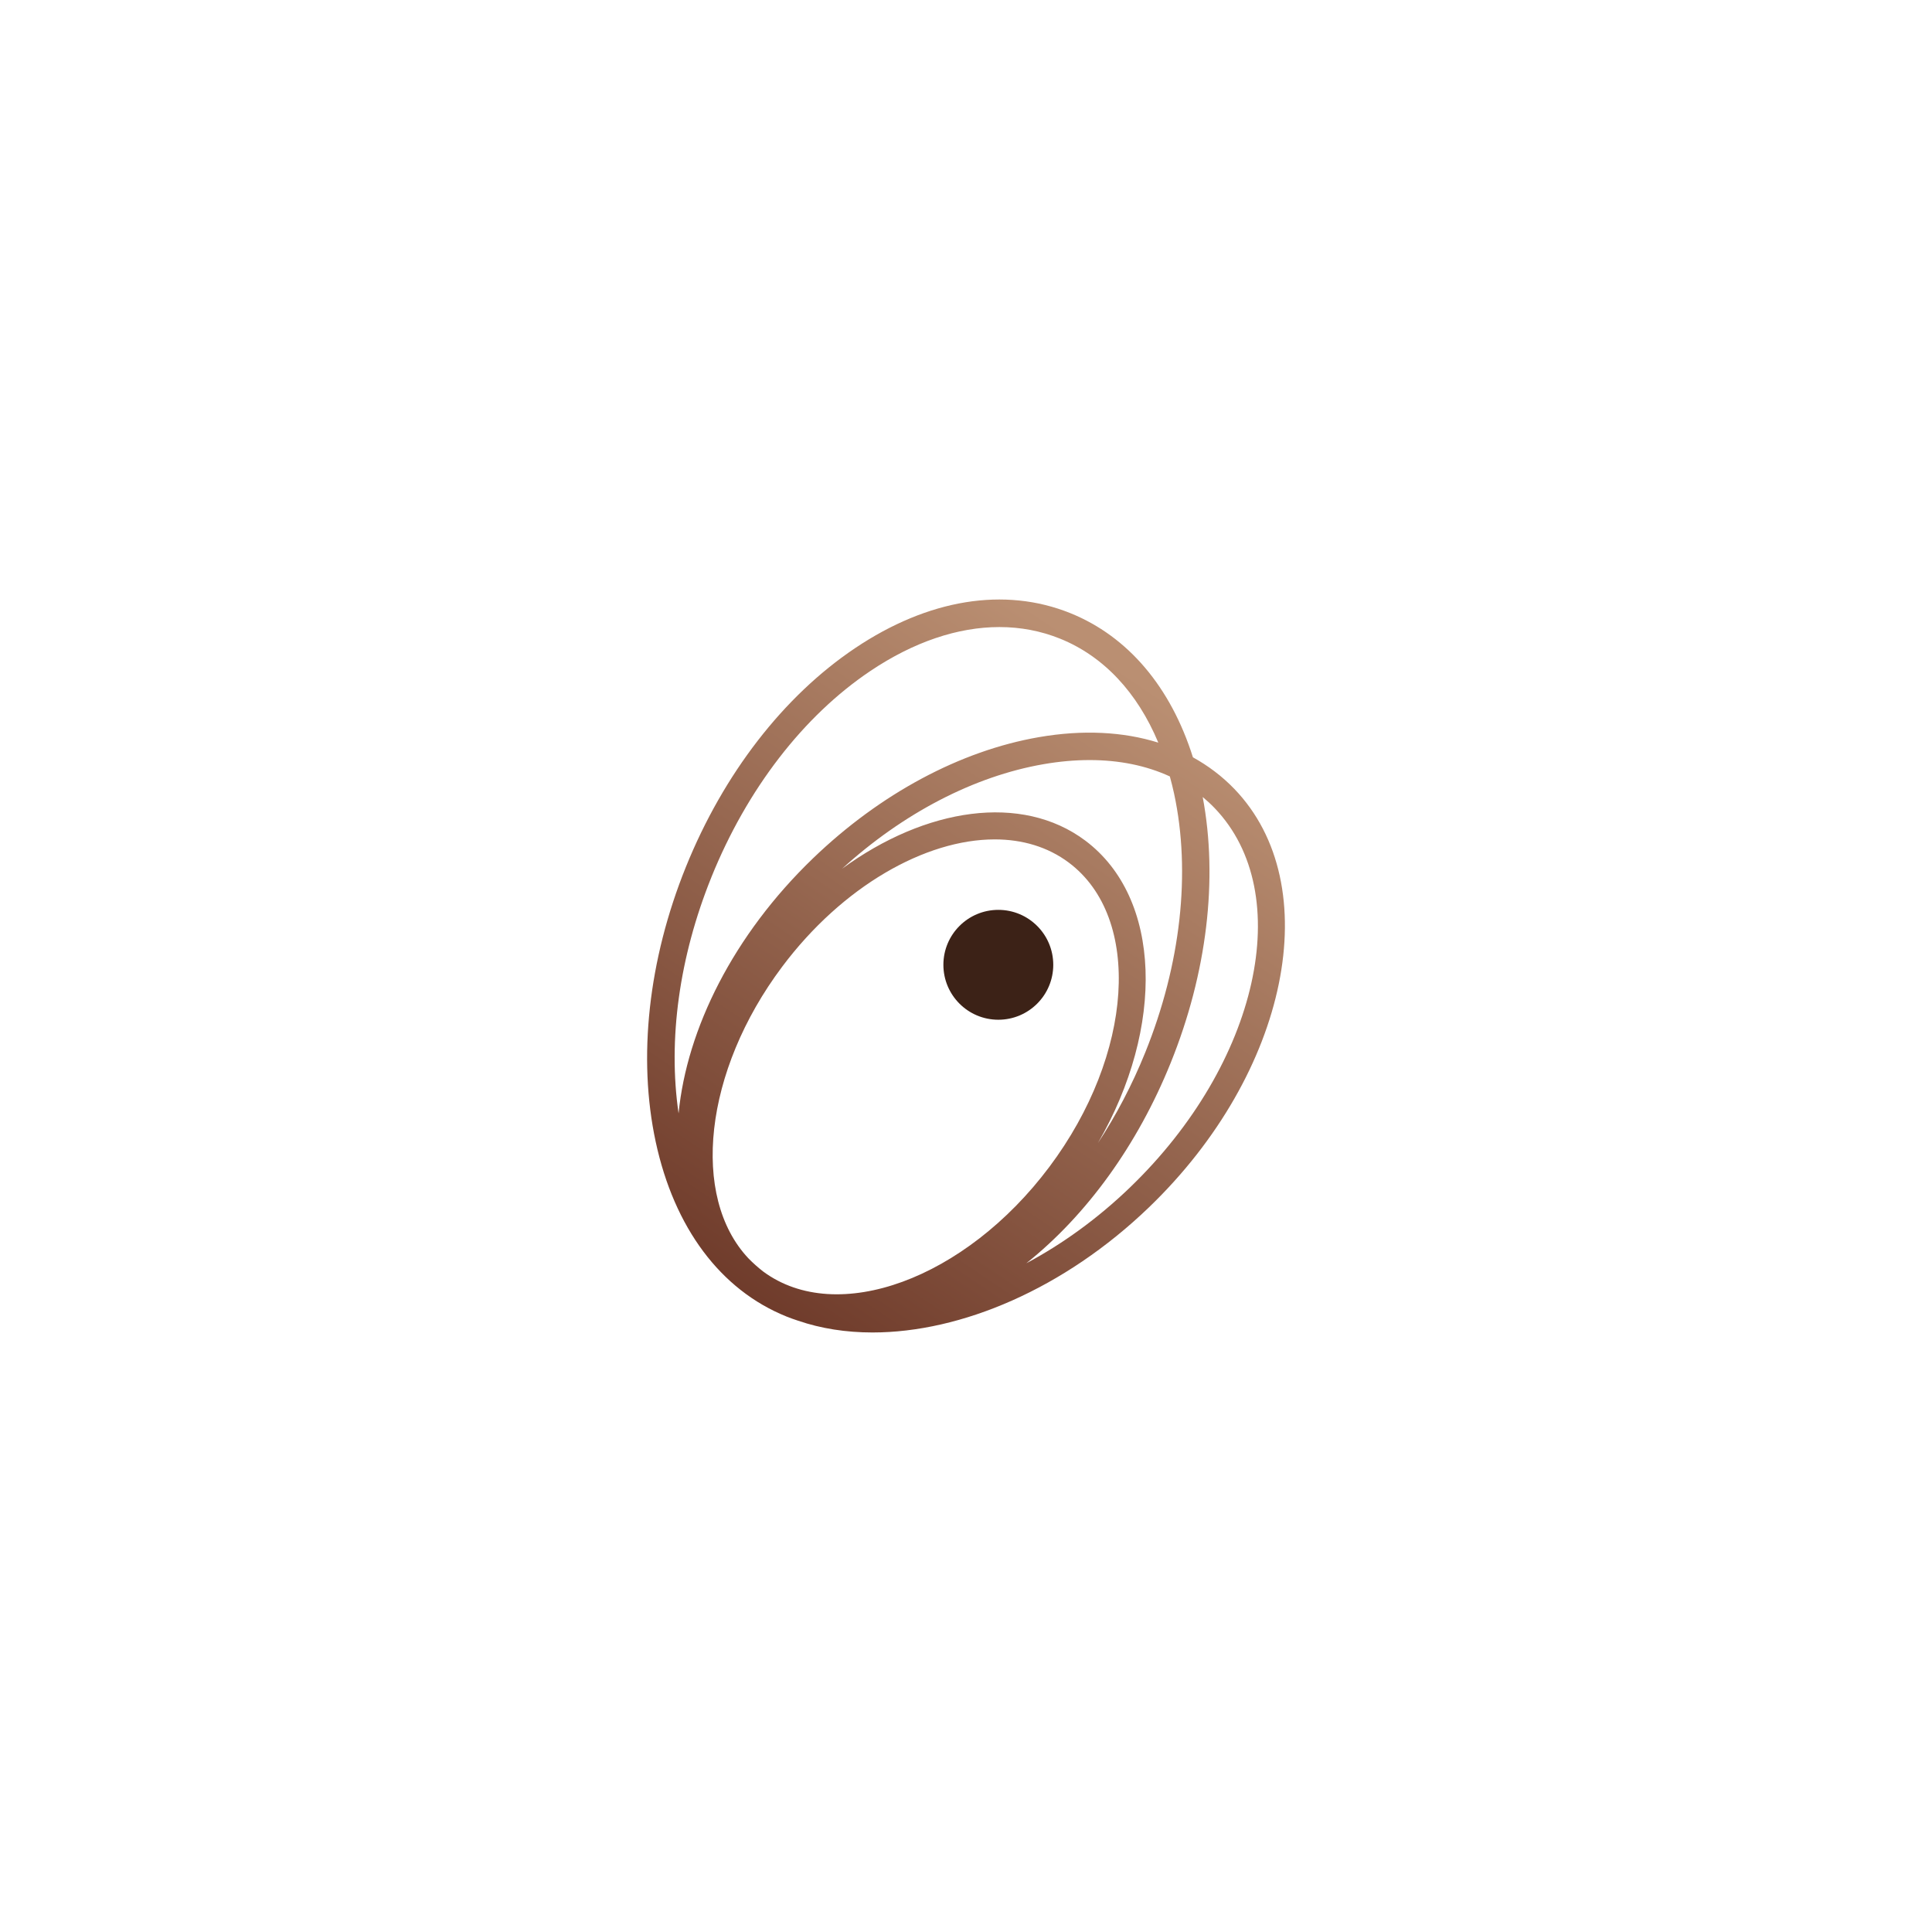 <?xml version="1.0" encoding="UTF-8"?><svg id="a" xmlns="http://www.w3.org/2000/svg" width="1080" height="1080" xmlns:xlink="http://www.w3.org/1999/xlink" viewBox="0 0 1080 1080"><defs><style>.c{fill:#3c2217;}.d{fill:url(#b);}</style><linearGradient id="b" x1="409.07" y1="733.69" x2="643.72" y2="384.97" gradientUnits="userSpaceOnUse"><stop offset="0" stop-color="#6d3929"/><stop offset="1" stop-color="#ba8f72"/></linearGradient></defs><path class="d" d="M690.02,441.02c-6.81-7.07-14.6-12.95-23.17-17.68-12.37-39.26-36.27-67.56-68.5-80.58-36.74-14.84-79.48-7.89-120.36,19.56-39.97,26.83-73.55,70.26-94.56,122.27-21.01,52.01-27.01,106.58-16.9,153.64,10.35,48.15,36.28,82.83,73.01,97.67,2.15.87,4.34,1.64,6.53,2.36,12.85,4.41,26.89,6.6,41.67,6.6,49.52,0,107.14-24.33,154.58-69.99,78.08-75.15,99.48-180.06,47.7-233.85ZM656.33,443.66c9.48,44.09,3.75,95.47-16.12,144.66-7.32,18.13-16.25,35.13-26.45,50.63,37.49-64.77,35.8-136.92-7.08-169.05-35.44-26.56-89.19-18.44-135.94,15.72,34.06-31.03,73.77-51.7,112.57-58.43,8.92-1.55,17.55-2.31,25.81-2.31,16.62,0,31.74,3.11,44.83,9.15.86,3.14,1.67,6.34,2.38,9.63ZM426.71,710.85c-2.95-2.28-5.75-4.77-8.38-7.47-32.27-34.36-24.97-104.42,18.89-162.96,33.73-45.01,80.09-71.19,118.82-71.19,15.45,0,29.69,4.17,41.43,12.97,41.17,30.86,36.28,107.18-10.91,170.15-47.04,62.76-118.61,88.9-159.85,58.5ZM397.67,490.35c19.87-49.19,51.44-90.13,88.88-115.27,24.21-16.26,48.92-24.55,72.11-24.55,11.79,0,23.2,2.15,33.94,6.49,24.28,9.81,43.17,30.03,54.9,58.12-19.67-6.16-42.31-7.31-66.8-3.06-43.93,7.61-88.74,31.65-126.18,67.68-44.54,42.87-70.6,95.4-75.19,142.62-6.01-41.12.34-87.46,18.35-132.03ZM631.66,663.81c-18.18,17.5-37.89,31.68-57.93,42.36,33.86-27.02,62.19-66.2,80.72-112.09,20.26-50.15,26.52-102.66,17.87-148.54,2.31,1.92,4.52,3.96,6.62,6.14,45.9,47.69,24.69,142.85-47.29,212.13Z"/><circle class="c" cx="558.07" cy="539.33" r="30.71"/></svg>